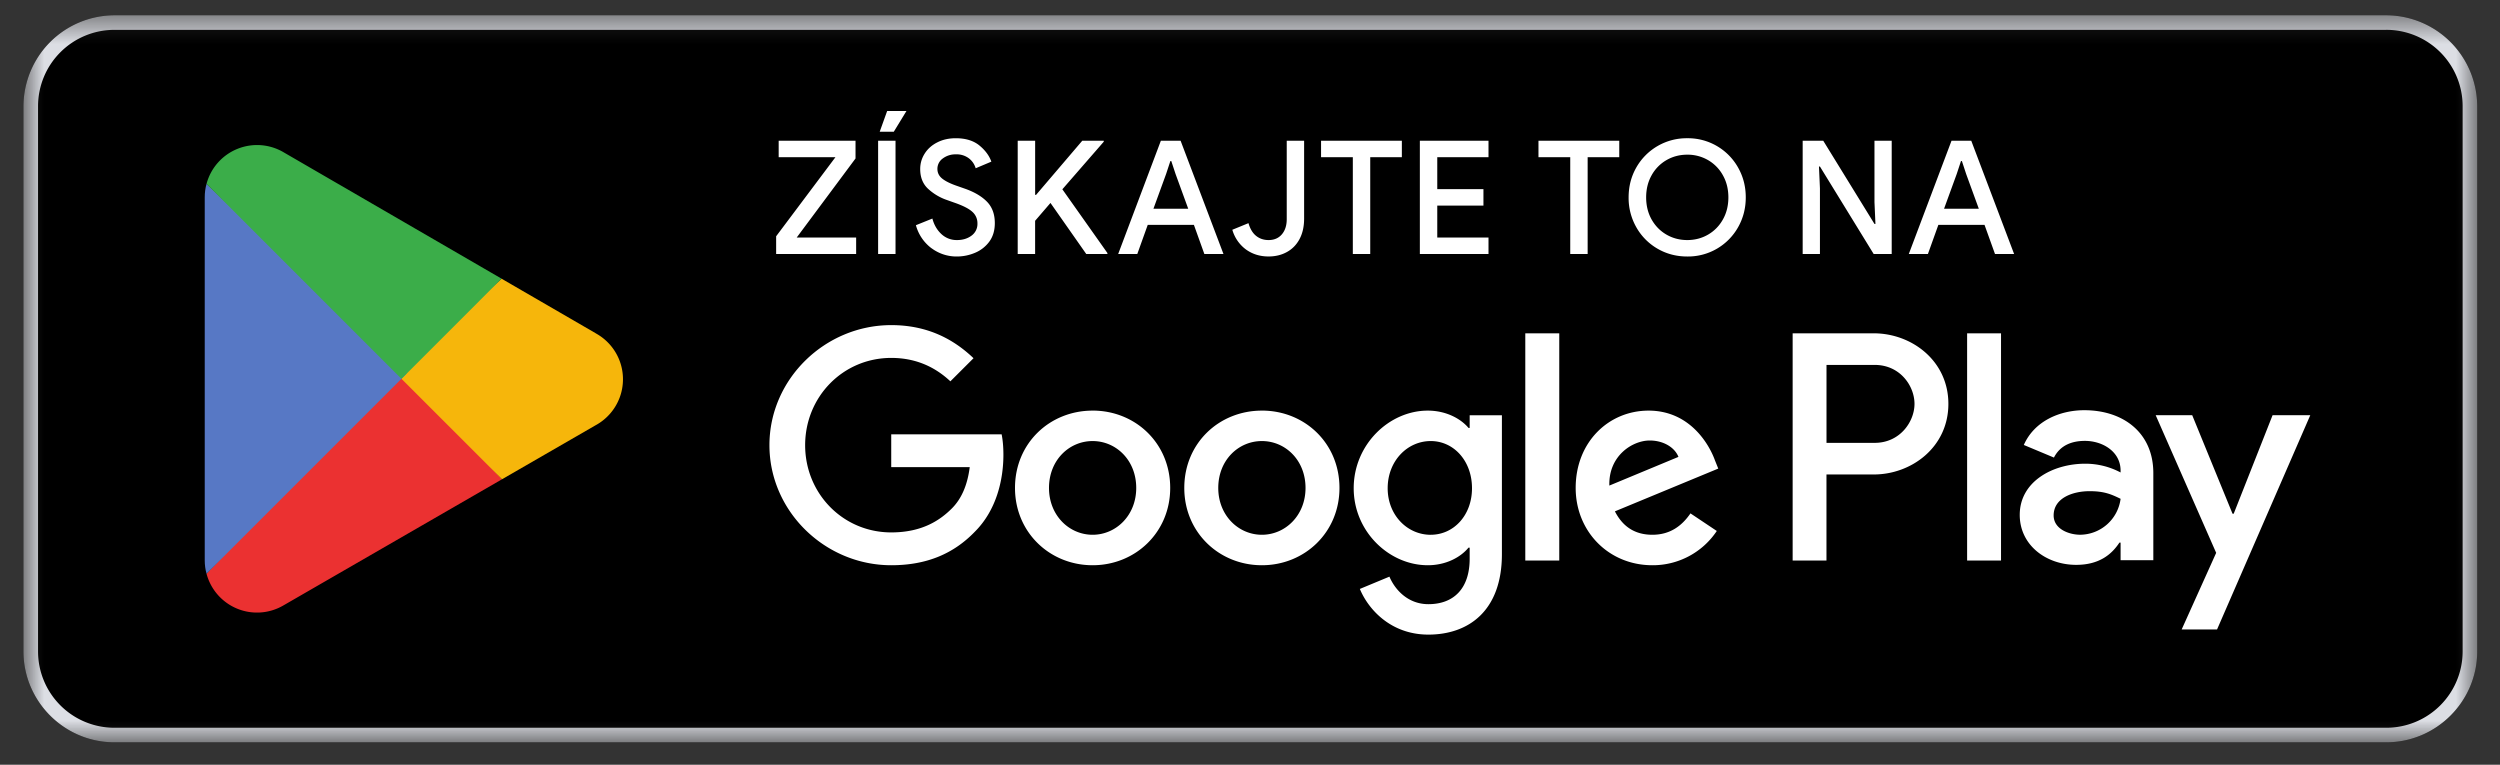 <svg width="85" height="26" viewBox="0 0 85 26" fill="none" xmlns="http://www.w3.org/2000/svg"><rect x="0" y="0" width="85" height="26" fill="#333333" stroke="none"/><mask id="a" maskUnits="userSpaceOnUse" x="0" y="0" width="85" height="26"><path d="M.798.52h83.427v24.718H.798V.52z" fill="#fff"/></mask><g mask="url(#a)"><path d="M81.135 25.238H3.888c-1.7 0-3.09-1.39-3.09-3.09V3.61c0-1.7 1.39-3.09 3.09-3.09h77.247c1.7 0 3.09 1.39 3.09 3.09v18.54c0 1.699-1.39 3.089-3.09 3.089z" fill="#000"/><path d="M81.135.52H3.888a3.1 3.1 0 00-3.09 3.09v18.538c0 1.7 1.39 3.09 3.09 3.09h77.247c1.7 0 3.09-1.39 3.09-3.09V3.61a3.1 3.1 0 00-3.09-3.09zm0 .494a2.598 2.598 0 012.595 2.595v18.54a2.598 2.598 0 01-2.595 2.595H3.888a2.598 2.598 0 01-2.595-2.596V3.61a2.598 2.598 0 012.595-2.595h77.247z" fill="#DCDEE4"/><path d="M66.882 19.058h1.153v-7.725h-1.153v7.725zm10.386-4.942l-1.322 3.35h-.04l-1.371-3.35h-1.242l2.057 4.681-1.173 2.604h1.203l3.17-7.285h-1.282zm-6.54 4.065c-.377 0-.904-.19-.904-.656 0-.597.656-.825 1.222-.825.507 0 .746.11 1.054.259a1.398 1.398 0 01-1.371 1.222zm.14-4.234c-.835 0-1.7.368-2.058 1.182l1.024.428c.219-.428.626-.567 1.053-.567.597 0 1.203.358 1.213.994v.08a2.554 2.554 0 00-1.203-.298c-1.103 0-2.226.606-2.226 1.739 0 1.034.904 1.7 1.918 1.7.776 0 1.203-.348 1.471-.756h.04v.597h1.113v-2.962c0-1.372-1.023-2.137-2.345-2.137zm-7.127 1.11h-1.64v-2.65h1.64c.862 0 1.352.715 1.352 1.325 0 .6-.49 1.325-1.352 1.325zm-.03-3.724H60.95v7.725H62.1v-2.926h1.61c1.279 0 2.535-.926 2.535-2.4 0-1.474-1.256-2.399-2.534-2.399zm-15.066 6.85c-.797 0-1.464-.668-1.464-1.583 0-.926.667-1.604 1.464-1.604.786 0 1.403.678 1.403 1.604 0 .915-.617 1.582-1.403 1.582zm1.323-3.634h-.039c-.259-.309-.756-.588-1.384-.588-1.314 0-2.519 1.155-2.519 2.639 0 1.473 1.205 2.618 2.52 2.618.627 0 1.124-.279 1.383-.598h.04v.378c0 1.007-.538 1.544-1.404 1.544-.707 0-1.145-.508-1.324-.936l-1.006.418c.289.697 1.056 1.553 2.33 1.553 1.354 0 2.5-.796 2.5-2.737v-4.72h-1.096v.429zm1.892 4.51h1.155v-7.726H51.86v7.725zm2.858-2.549c-.03-1.016.786-1.533 1.373-1.533.459 0 .847.229.976.557l-2.35.976zm3.584-.876c-.22-.588-.886-1.673-2.25-1.673-1.354 0-2.479 1.065-2.479 2.629 0 1.473 1.115 2.628 2.608 2.628a2.616 2.616 0 002.19-1.165l-.895-.598c-.3.439-.707.727-1.295.727-.587 0-1.005-.269-1.274-.796l3.514-1.454-.12-.298zm-28-.866v1.115h2.669c-.08.627-.289 1.085-.607 1.403-.389.389-.996.816-2.061.816-1.643 0-2.928-1.323-2.928-2.966 0-1.643 1.285-2.967 2.928-2.967.886 0 1.533.348 2.01.796l.787-.786c-.667-.637-1.553-1.125-2.797-1.125-2.25 0-4.142 1.832-4.142 4.082s1.892 4.082 4.142 4.082c1.214 0 2.13-.399 2.847-1.145.736-.737.966-1.772.966-2.609 0-.258-.02-.497-.06-.696h-3.753zm6.847 3.414c-.796 0-1.483-.657-1.483-1.592 0-.946.687-1.594 1.483-1.594s1.483.648 1.483 1.594c0 .935-.687 1.592-1.483 1.592zm0-4.221c-1.454 0-2.639 1.105-2.639 2.629 0 1.512 1.185 2.628 2.639 2.628 1.453 0 2.638-1.116 2.638-2.628 0-1.524-1.185-2.63-2.638-2.63zm5.755 4.221c-.796 0-1.483-.657-1.483-1.592 0-.946.687-1.594 1.483-1.594.797 0 1.484.648 1.484 1.594 0 .935-.687 1.592-1.484 1.592zm0-4.221c-1.453 0-2.638 1.105-2.638 2.629 0 1.512 1.185 2.628 2.638 2.628 1.454 0 2.638-1.116 2.638-2.628 0-1.524-1.184-2.63-2.638-2.63z" fill="#fff"/><path d="M13.601 12.523l-6.58 6.983.002.004a1.776 1.776 0 002.617 1.072l.021-.012 7.406-4.274-3.466-3.773z" fill="#EB3131"/><path d="M20.257 11.334l-.006-.005-3.197-1.853-3.602 3.205 3.615 3.615 3.18-1.835a1.78 1.78 0 00.01-3.127z" fill="#F6B60B"/><path d="M7.021 6.252c-.04.146-.06.3-.06.458v12.34c0 .157.02.31.061.456l6.805-6.805-6.806-6.449z" fill="#5778C5"/><path d="M13.65 12.88l3.404-3.405-7.397-4.289A1.779 1.779 0 007.022 6.25l-.001.002 6.628 6.627z" fill="#3BAD49"/></g><mask id="b" maskUnits="userSpaceOnUse" x="0" y="0" width="85" height="26"><path d="M.798.52h83.427v24.718H.798V.52z" fill="#fff"/></mask><g mask="url(#b)" fill="#fff"><path d="M26.389 8.033l2.016-2.688h-1.93v-.56h2.613v.603l-2 2.688h2.021v.56h-2.72v-.603zM30.163 3.775h.656l-.43.704h-.479l.253-.704zm-.307 1.01h.592v3.85h-.592v-3.85zM31.673 8.442a1.451 1.451 0 01-.532-.785l.56-.226c.057.215.159.39.306.527a.755.755 0 00.532.204c.193 0 .358-.05.492-.15a.488.488 0 00.202-.414.514.514 0 00-.178-.4c-.118-.107-.323-.21-.613-.31l-.242-.086a1.802 1.802 0 01-.653-.39c-.174-.166-.26-.388-.26-.664 0-.19.05-.365.153-.527.102-.161.245-.288.43-.381.184-.094.393-.14.626-.14.333 0 .6.081.801.244.2.164.337.347.409.552l-.533.225a.65.65 0 00-.225-.333.687.687 0 00-.447-.14.714.714 0 00-.446.14.43.43 0 00-.183.355c0 .133.055.243.164.33.11.088.279.172.508.25l.248.087c.33.114.584.263.763.446.18.183.269.426.269.731 0 .25-.064.462-.19.632a1.15 1.15 0 01-.49.379 1.582 1.582 0 01-.61.123 1.42 1.42 0 01-.86-.28zM34.603 4.786h.592v1.839h.032l1.57-1.84h.731v.033L36.12 6.436l1.532 2.167v.032h-.72L35.716 6.9l-.522.607v1.13h-.592v-3.85zM40.4 7.098l-.43-1.18-.146-.441h-.032l-.145.44-.43 1.18H40.4zm-.93-2.312h.671l1.457 3.85h-.65l-.355-.99h-1.57l-.355.99h-.65l1.451-3.85zM42.362 8.482a1.267 1.267 0 01-.463-.67l.549-.225c.057.197.145.342.263.435.119.094.258.14.42.14.19 0 .34-.064.451-.193.111-.13.167-.301.167-.516V4.786h.591V7.43c0 .272-.052.505-.156.699-.103.193-.247.34-.43.44-.183.101-.39.151-.623.151-.294 0-.55-.08-.77-.239zM45.996 5.345h-1.08v-.56h2.747v.56h-1.075v3.29h-.592v-3.29zM48.275 4.786h2.334v.559h-1.742v1.086h1.57v.56h-1.57v1.085h1.742v.56h-2.334v-3.85zM53.388 5.345h-1.08v-.56h2.747v.56H53.98v3.29h-.592v-3.29zM58.074 7.977c.213-.124.382-.296.505-.516.124-.22.186-.47.186-.75s-.062-.53-.186-.75a1.344 1.344 0 00-.505-.517 1.383 1.383 0 00-.707-.185c-.258 0-.494.062-.707.185a1.344 1.344 0 00-.506.517c-.123.22-.185.47-.185.75s.062.53.185.75c.124.22.292.392.506.516.213.123.449.185.707.185.258 0 .494-.062.707-.185zm-1.723.476a1.943 1.943 0 01-.718-.729 2.018 2.018 0 01-.26-1.013c0-.37.086-.707.26-1.014a1.966 1.966 0 011.734-.997 1.953 1.953 0 011.728.997c.174.307.261.645.261 1.014s-.087.707-.26 1.013a1.953 1.953 0 01-1.73.997c-.372 0-.71-.09-1.015-.268zM61.291 4.786h.7l1.741 2.828h.033l-.033-.742V4.786h.586v3.85h-.613l-1.827-2.974h-.033l.033.742v2.231h-.587v-3.85zM67.28 7.098l-.43-1.18-.145-.441h-.032l-.145.44-.43 1.18h1.183zm-.93-2.312h.673l1.457 3.85h-.65l-.356-.99h-1.57l-.355.99h-.65l1.452-3.85z"/></g></svg>